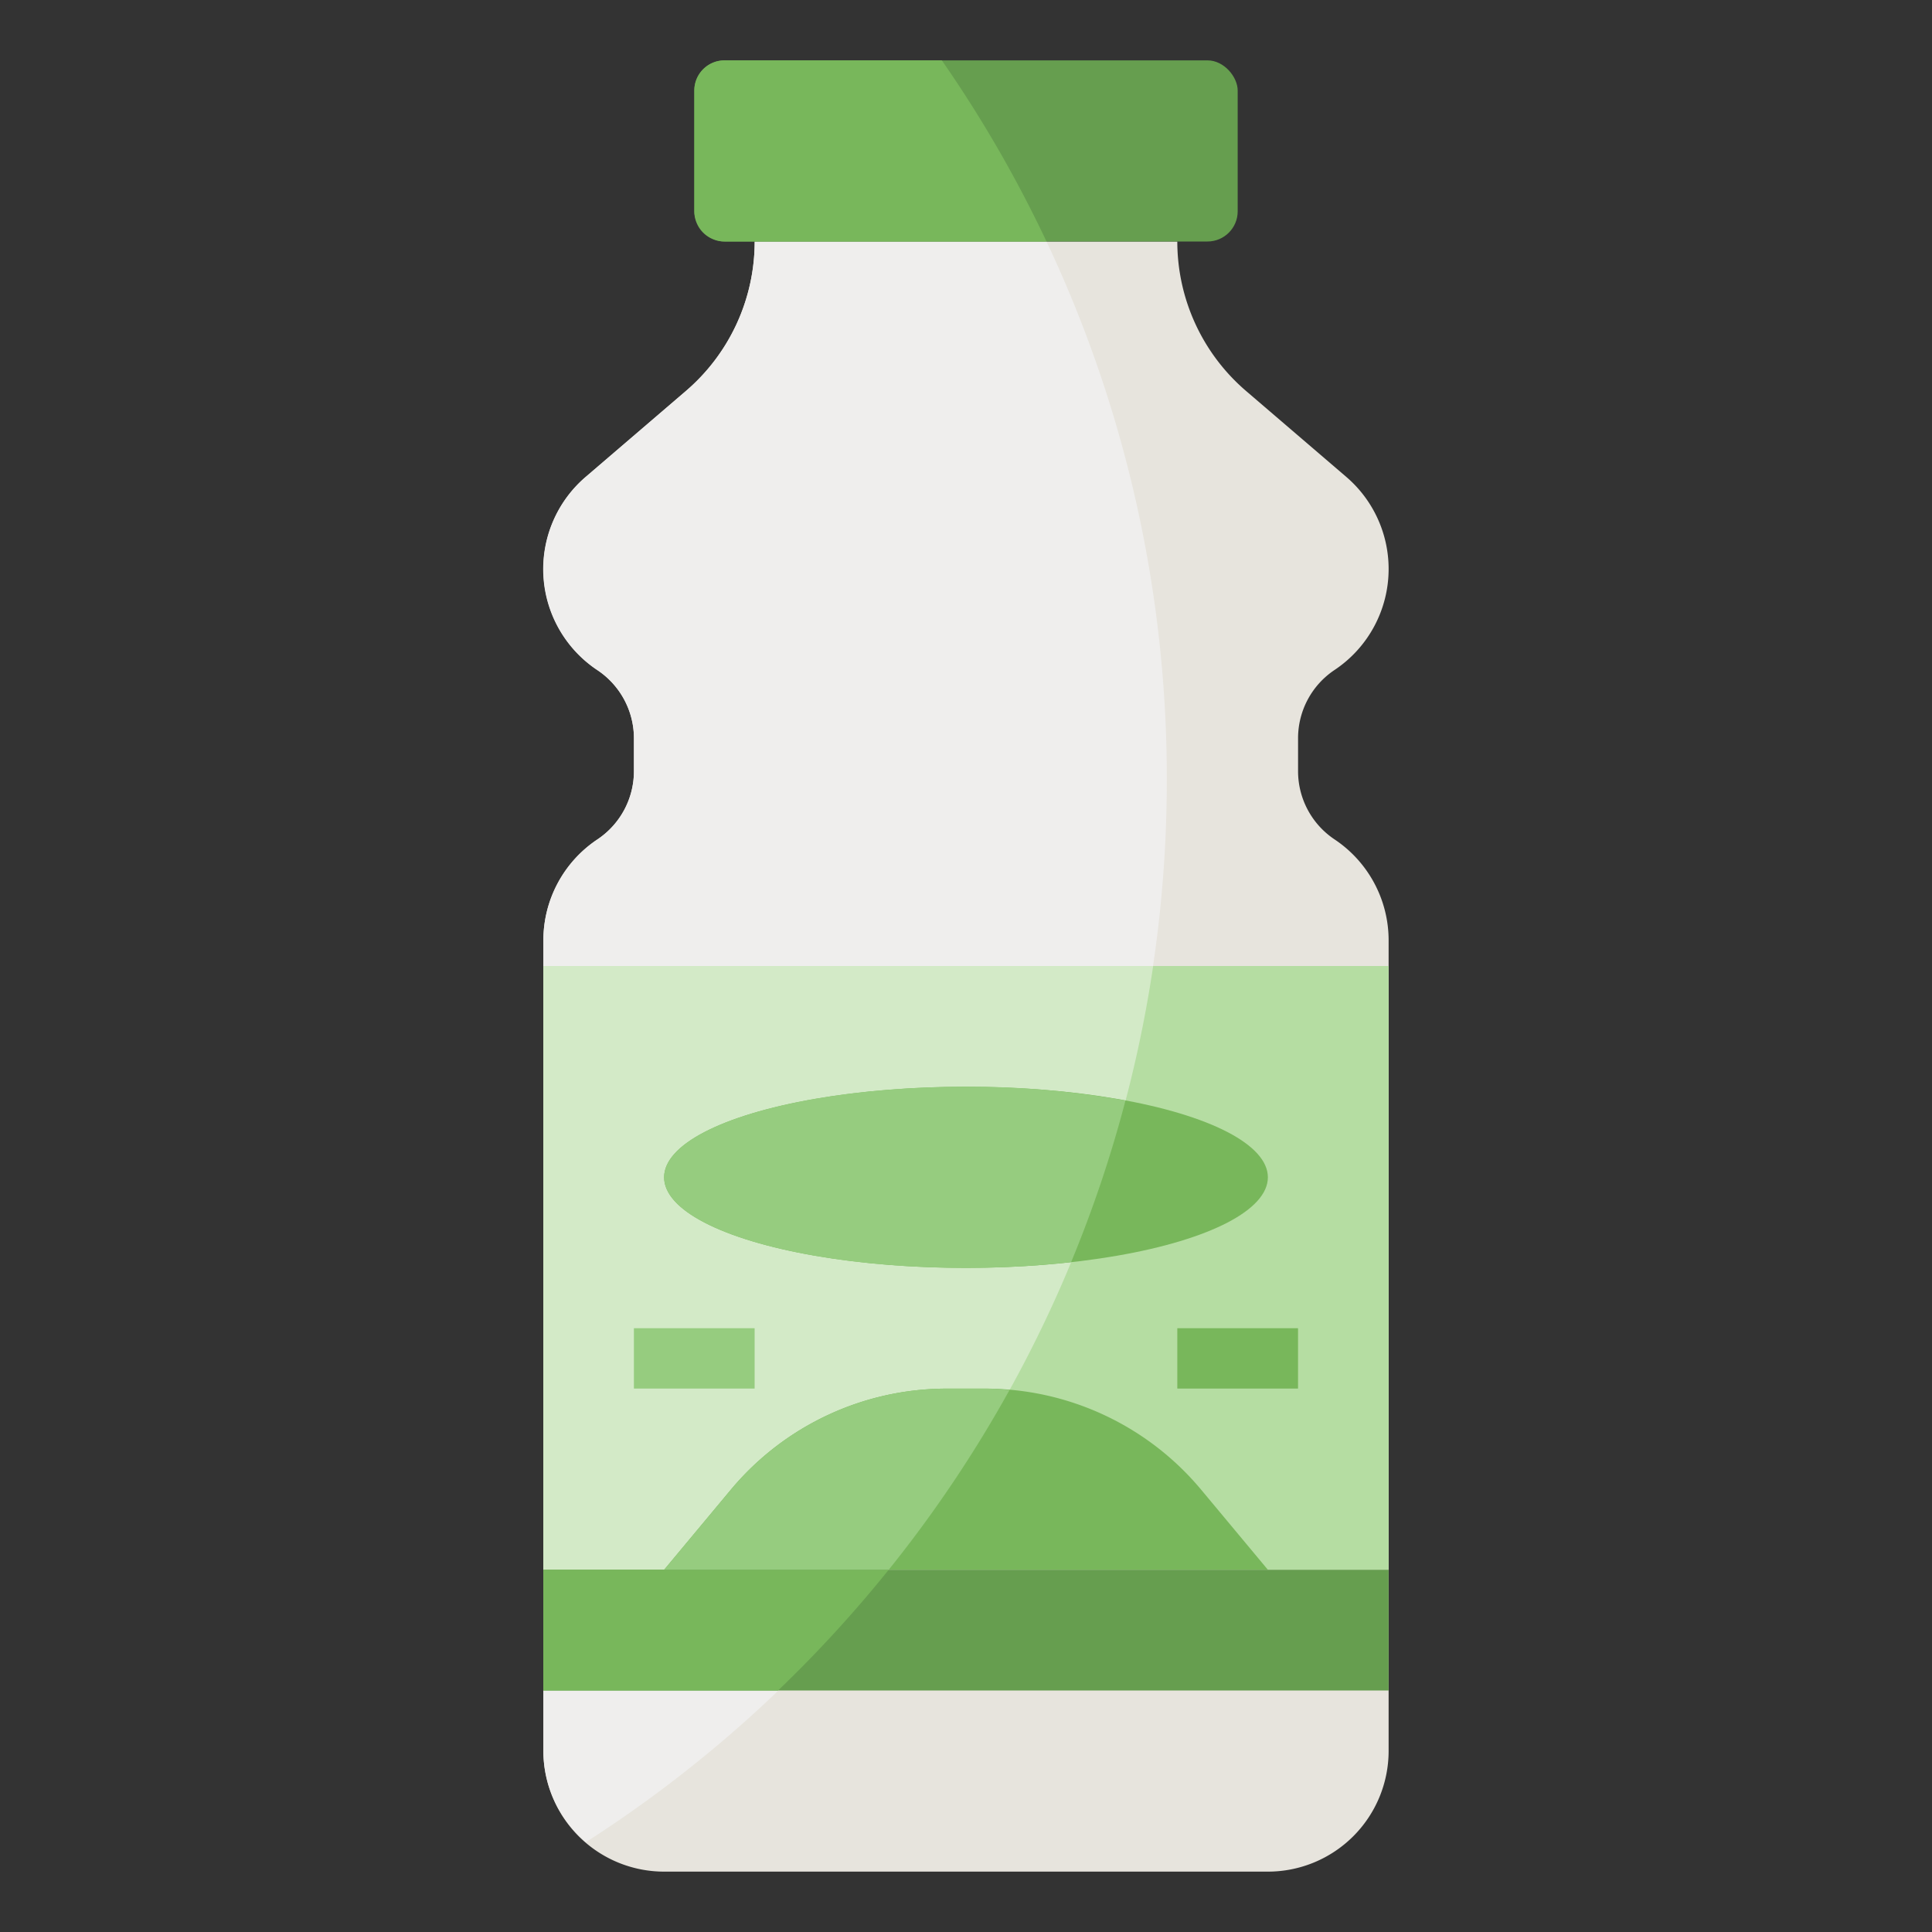 <svg xmlns="http://www.w3.org/2000/svg" id="Layer_3" height="512" viewBox="0 0 64 64" width="512" data-name="Layer 3"><rect x="0" y="0" width="64" height="64" fill="#333333" stroke="none"/><path d="m39 8a6.521 6.521 0 0 0 2.278 4.952l3.322 2.848a4.018 4.018 0 0 1 1.4 3.049 4.019 4.019 0 0 1 -1.79 3.344 2.718 2.718 0 0 0 -1.21 2.261v1.092a2.718 2.718 0 0 0 1.21 2.261 4.019 4.019 0 0 1 1.79 3.344v26.849a4 4 0 0 1 -4 4h-20a4 4 0 0 1 -4-4v-26.849a4.019 4.019 0 0 1 1.79-3.344 2.718 2.718 0 0 0 1.21-2.261v-1.092a2.718 2.718 0 0 0 -1.21-2.261 4.019 4.019 0 0 1 -1.79-3.344 4.018 4.018 0 0 1 1.4-3.049l3.318-2.845a6.521 6.521 0 0 0 2.282-4.955" fill="#e7e4dd"></path><path d="m38.652 25.826a41.661 41.661 0 0 0 -3.985-17.826h-9.667a6.521 6.521 0 0 1 -2.278 4.952l-3.322 2.848a4.019 4.019 0 0 0 .386 6.4 2.718 2.718 0 0 1 1.214 2.254v1.092a2.718 2.718 0 0 1 -1.21 2.261 4.019 4.019 0 0 0 -1.79 3.344v26.849a3.974 3.974 0 0 0 1.408 3.024 41.782 41.782 0 0 0 19.244-35.198z" fill="#efeeed"></path><path d="m18 32h28v20h-28z" fill="#b5dda2"></path><path d="m38.2 32h-20.2v20h11.44a41.618 41.618 0 0 0 8.76-20z" fill="#d3eac7"></path><ellipse cx="32" cy="39" fill="#78b75b" rx="10" ry="3"></ellipse><path d="m22 52 2.206-2.647a9.316 9.316 0 0 1 7.159-3.353h1.27a9.316 9.316 0 0 1 7.159 3.353l2.206 2.647" fill="#78b75b"></path><path d="m18 52h28v4h-28z" fill="#669e4f"></path><rect fill="#669e4f" height="6" rx="1" width="18" x="23" y="2"></rect><path d="m20.999 43.999h3.999v1.999h-3.999z" fill="#96cc7f"></path><path d="m39 43.999h3.999v1.999h-3.999z" fill="#78b75b"></path><path d="m31.2 2h-7.2a1 1 0 0 0 -1 1v4a1 1 0 0 0 1 1h10.667a41.887 41.887 0 0 0 -3.467-6z" fill="#78b75b"></path><path d="m32 36c-5.523 0-10 1.343-10 3s4.477 3 10 3a31.552 31.552 0 0 0 3.483-.191 41.382 41.382 0 0 0 1.8-5.352 29.1 29.1 0 0 0 -5.283-.457z" fill="#96cc7f"></path><path d="m33.442 46.045c-.268-.024-.536-.045-.807-.045h-1.27a9.316 9.316 0 0 0 -7.159 3.353l-2.206 2.647h7.44a41.931 41.931 0 0 0 4.002-5.955z" fill="#96cc7f"></path><path d="m18 52v4h7.774a42.071 42.071 0 0 0 3.666-4z" fill="#78b75b"></path></svg>